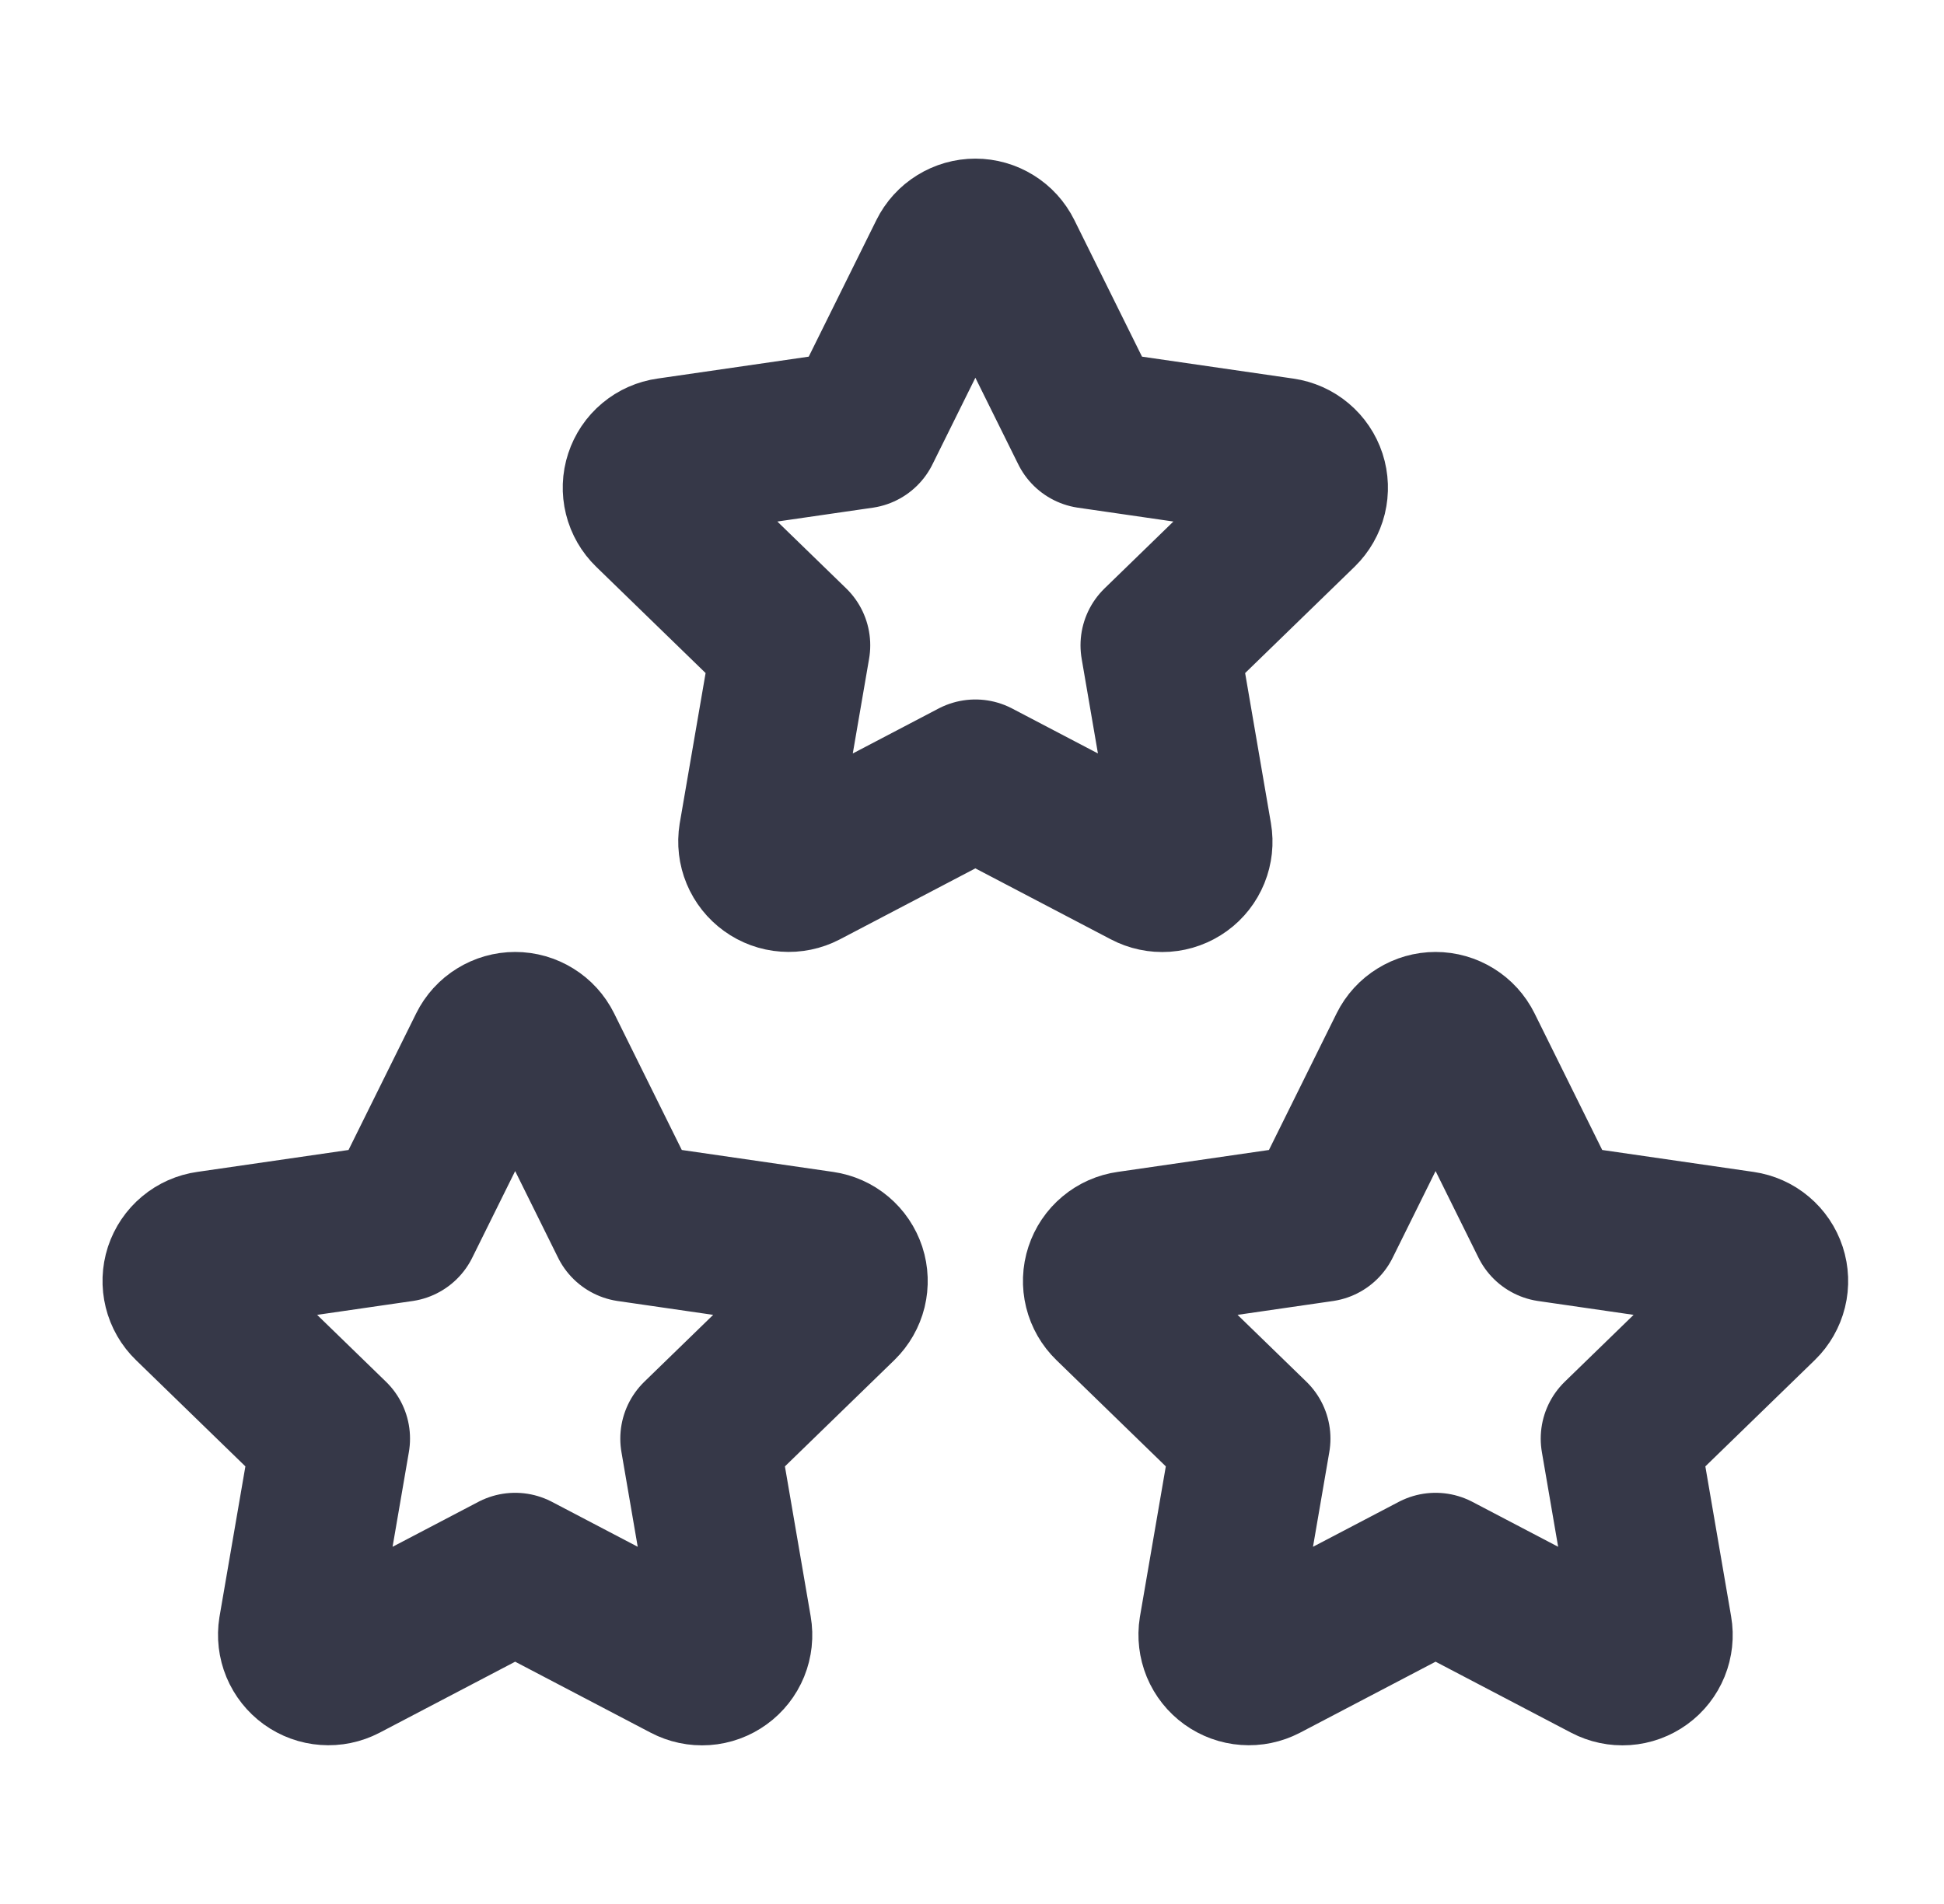 <?xml version="1.0" encoding="UTF-8"?> <svg xmlns="http://www.w3.org/2000/svg" width="49" height="48" viewBox="0 0 49 48" fill="none"> <path d="M36.185 39.634L31.841 41.91C31.712 41.977 31.567 42.007 31.423 41.996C31.278 41.986 31.139 41.935 31.021 41.85C30.903 41.765 30.811 41.649 30.755 41.515C30.7 41.38 30.682 41.233 30.705 41.09L31.535 36.268L28.021 32.854C27.917 32.753 27.842 32.624 27.807 32.482C27.772 32.34 27.777 32.192 27.823 32.053C27.868 31.915 27.951 31.791 28.063 31.698C28.175 31.604 28.311 31.544 28.455 31.524L33.311 30.82L35.483 26.434C35.548 26.303 35.648 26.193 35.773 26.117C35.897 26.04 36.039 25.999 36.185 25.999C36.331 25.999 36.474 26.04 36.598 26.117C36.722 26.193 36.822 26.303 36.887 26.434L39.059 30.82L43.915 31.524C44.059 31.545 44.195 31.605 44.306 31.699C44.418 31.793 44.501 31.916 44.546 32.054C44.591 32.192 44.597 32.341 44.562 32.482C44.527 32.623 44.454 32.752 44.349 32.854L40.835 36.268L41.663 41.088C41.688 41.232 41.672 41.38 41.617 41.515C41.562 41.65 41.471 41.767 41.353 41.852C41.234 41.938 41.095 41.989 40.949 41.999C40.804 42.009 40.658 41.978 40.529 41.91L36.185 39.634Z" stroke="#363848" stroke-width="4" stroke-linecap="round" stroke-linejoin="round"></path> <path d="M12.985 39.634L8.641 41.91C8.512 41.977 8.367 42.007 8.222 41.996C8.077 41.986 7.938 41.935 7.82 41.85C7.703 41.765 7.611 41.649 7.555 41.515C7.499 41.38 7.482 41.233 7.505 41.09L8.335 36.268L4.821 32.854C4.716 32.753 4.642 32.624 4.607 32.482C4.572 32.34 4.577 32.192 4.622 32.053C4.668 31.915 4.751 31.791 4.863 31.698C4.975 31.604 5.111 31.544 5.255 31.524L10.111 30.82L12.283 26.434C12.348 26.303 12.448 26.193 12.572 26.117C12.696 26.04 12.839 25.999 12.985 25.999C13.131 25.999 13.274 26.04 13.398 26.117C13.522 26.193 13.622 26.303 13.687 26.434L15.859 30.82L20.715 31.524C20.859 31.545 20.995 31.605 21.106 31.699C21.218 31.793 21.3 31.916 21.346 32.054C21.391 32.192 21.396 32.341 21.362 32.482C21.327 32.623 21.253 32.752 21.149 32.854L17.635 36.268L18.463 41.088C18.488 41.232 18.472 41.38 18.417 41.515C18.362 41.65 18.27 41.767 18.152 41.852C18.034 41.938 17.895 41.989 17.749 41.999C17.604 42.009 17.458 41.978 17.329 41.91L12.985 39.634Z" stroke="#363848" stroke-width="4" stroke-linecap="round" stroke-linejoin="round"></path> <path d="M24.585 19.634L20.241 21.91C20.112 21.977 19.967 22.007 19.823 21.996C19.677 21.986 19.538 21.935 19.421 21.85C19.303 21.765 19.211 21.649 19.155 21.515C19.099 21.381 19.082 21.233 19.105 21.09L19.935 16.268L16.421 12.854C16.317 12.753 16.242 12.624 16.207 12.482C16.172 12.341 16.177 12.192 16.223 12.053C16.268 11.915 16.351 11.791 16.463 11.698C16.575 11.604 16.711 11.544 16.855 11.524L21.711 10.82L23.883 6.434C23.948 6.303 24.048 6.193 24.172 6.117C24.296 6.04 24.439 5.999 24.585 5.999C24.731 5.999 24.874 6.04 24.998 6.117C25.122 6.193 25.222 6.303 25.287 6.434L27.459 10.82L32.315 11.524C32.459 11.545 32.595 11.605 32.706 11.699C32.818 11.793 32.901 11.916 32.946 12.054C32.991 12.192 32.996 12.341 32.962 12.482C32.927 12.623 32.853 12.752 32.749 12.854L29.235 16.268L30.063 21.088C30.088 21.232 30.072 21.38 30.017 21.515C29.962 21.65 29.871 21.767 29.753 21.852C29.634 21.938 29.495 21.989 29.349 21.999C29.204 22.009 29.058 21.978 28.929 21.91L24.585 19.634Z" stroke="#363848" stroke-width="4" stroke-linecap="round" stroke-linejoin="round"></path> </svg> 
